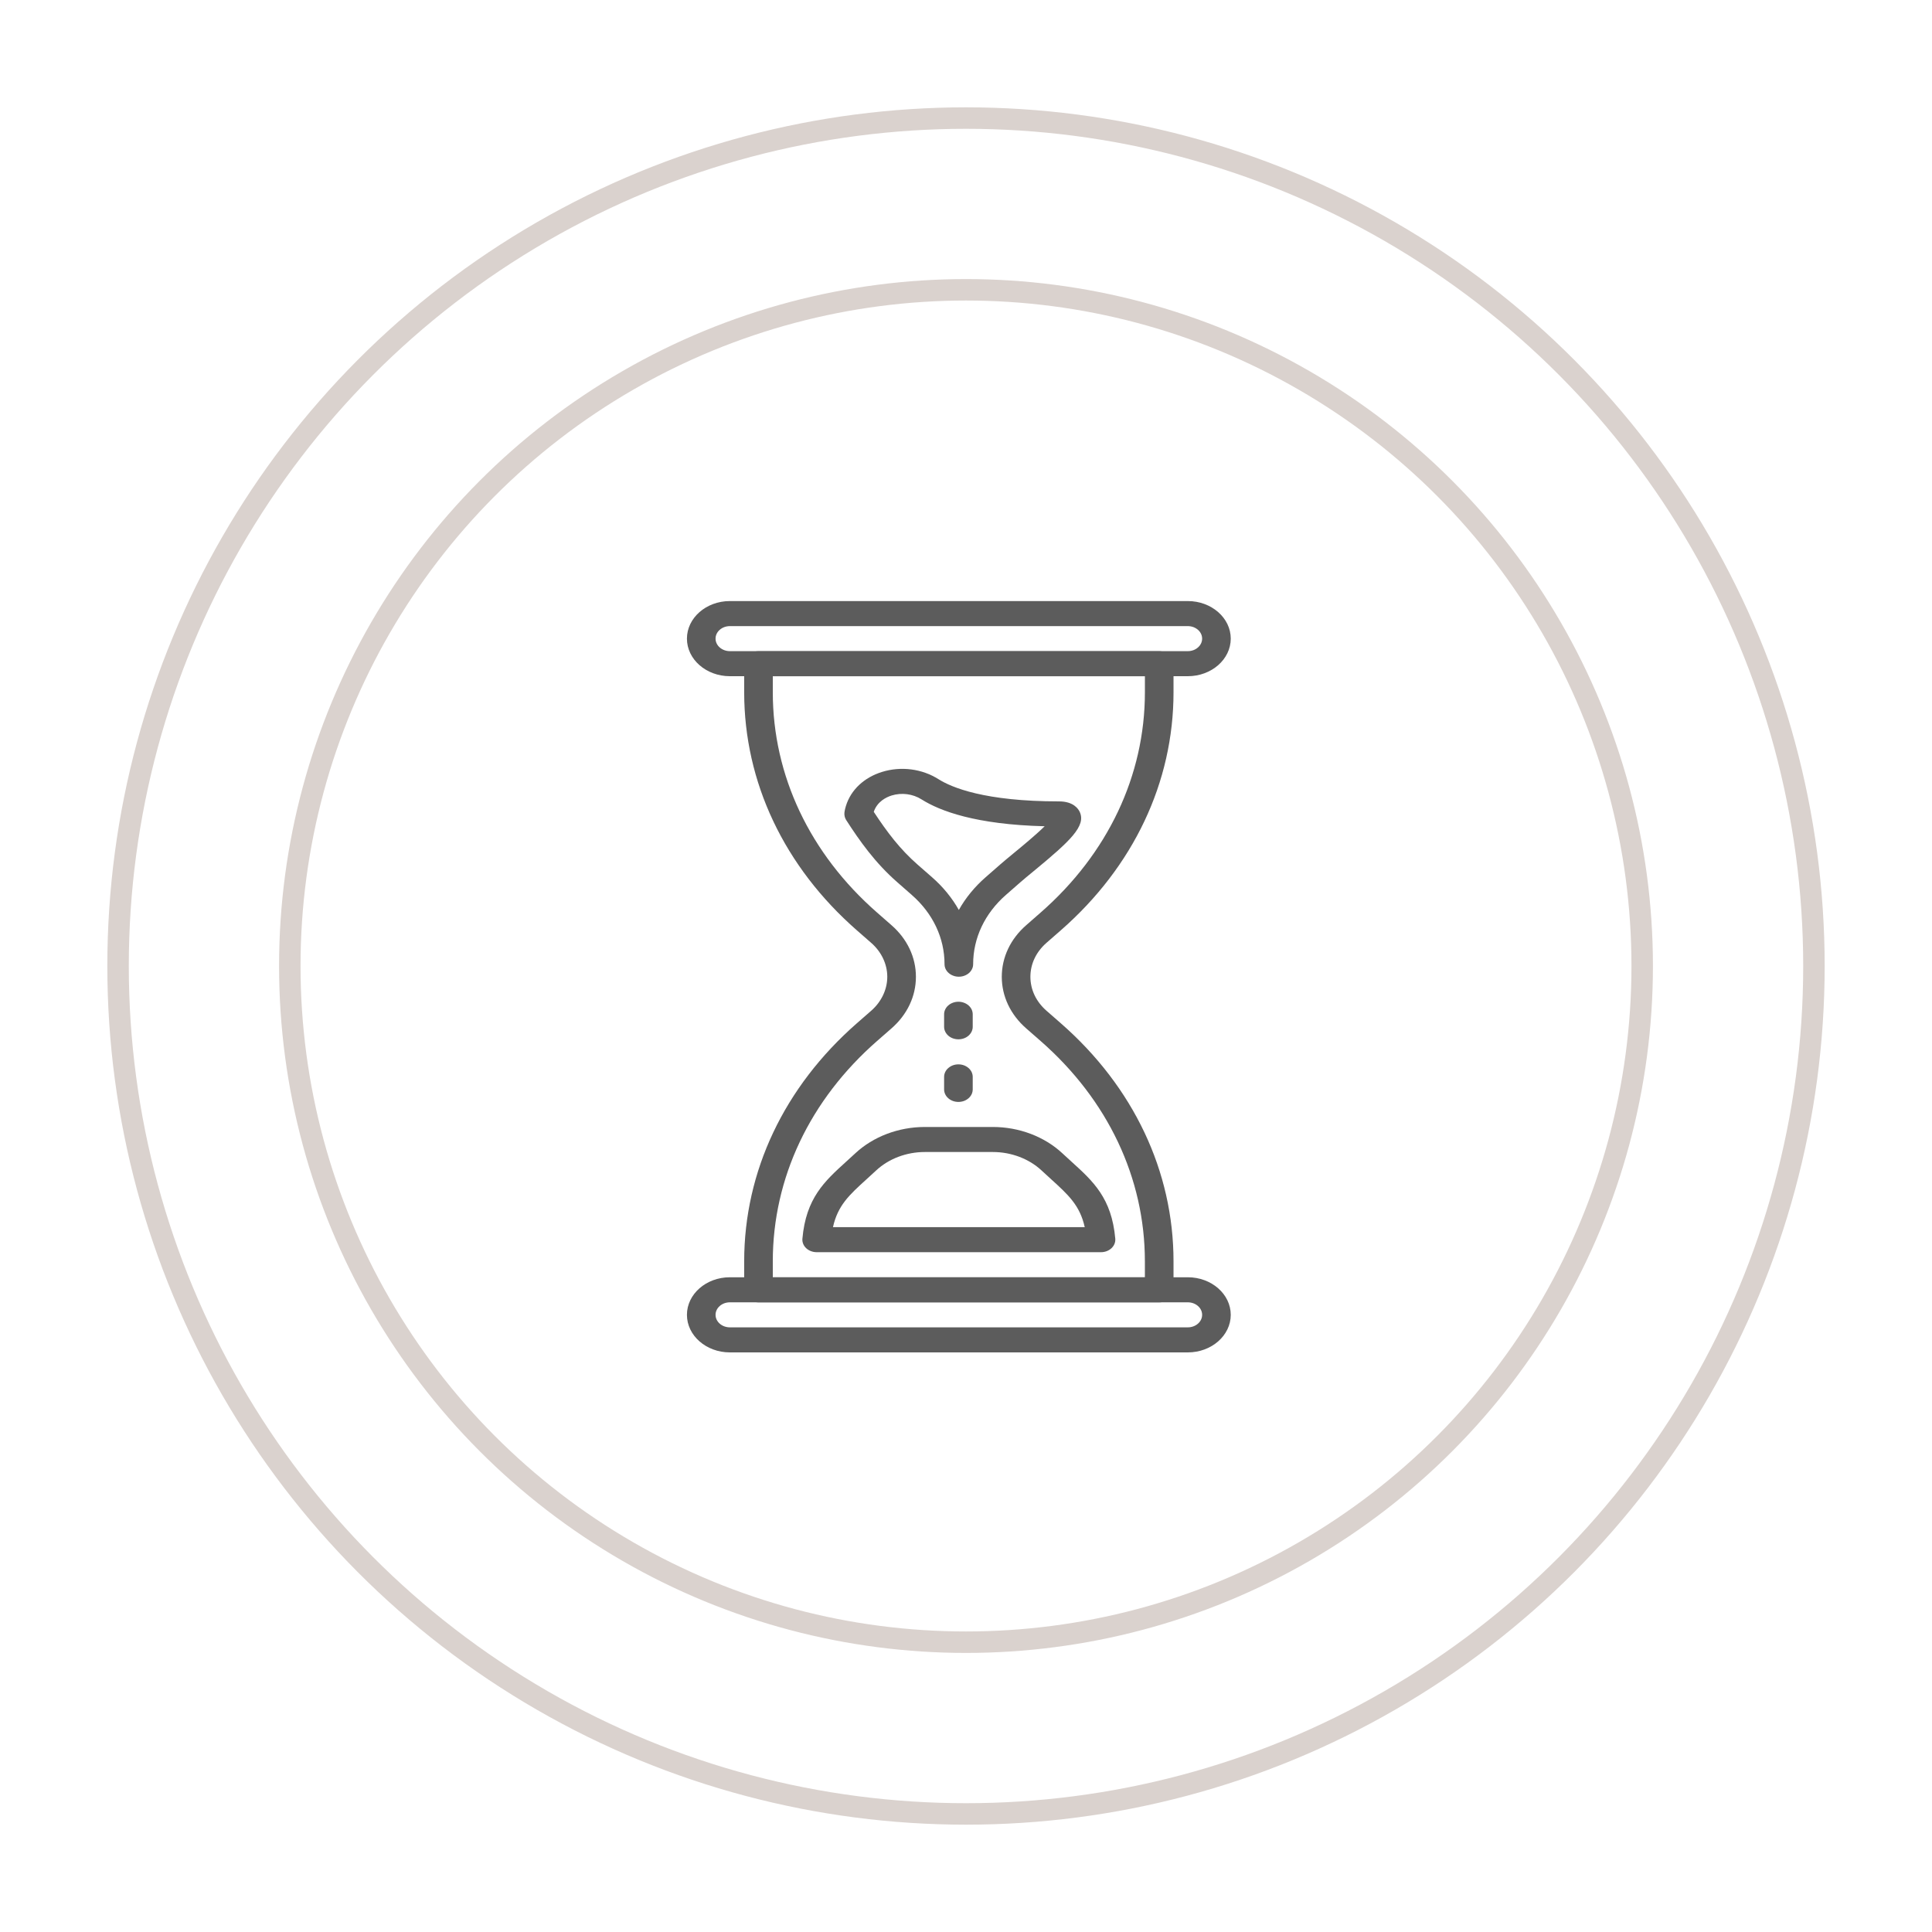 <?xml version="1.0" encoding="UTF-8"?> <svg xmlns="http://www.w3.org/2000/svg" width="90" height="90" viewBox="0 0 90 90" fill="none"> <circle cx="45" cy="45" r="39.5" stroke="#DAD2CE"></circle> <circle cx="45" cy="45" r="31.5" stroke="#DAD2CE"></circle> <g opacity="0.8"> <path d="M55.333 28H34C32.897 28 32 28.785 32 29.75C32 30.715 32.897 31.5 34 31.5H55.333C56.436 31.5 57.333 30.715 57.333 29.75C57.333 28.785 56.436 28 55.333 28ZM55.333 30.333H34C33.633 30.333 33.333 30.072 33.333 29.75C33.333 29.428 33.633 29.167 34 29.167H55.333C55.701 29.167 56 29.428 56 29.75C56 30.072 55.701 30.333 55.333 30.333ZM55.333 59.5H34C32.897 59.5 32 60.285 32 61.25C32 62.215 32.897 63 34 63H55.333C56.436 63 57.333 62.215 57.333 61.25C57.333 60.285 56.436 59.5 55.333 59.5ZM55.333 61.833H34C33.633 61.833 33.333 61.572 33.333 61.25C33.333 60.928 33.633 60.667 34 60.667H55.333C55.701 60.667 56 60.928 56 61.25C56 61.572 55.701 61.833 55.333 61.833Z" fill="#333333"></path> <path d="M49.417 43.337C52.803 40.375 54.667 36.437 54.667 32.249V30.919C54.667 30.843 54.65 30.767 54.616 30.696C54.583 30.625 54.533 30.561 54.472 30.507C54.41 30.453 54.336 30.41 54.255 30.38C54.174 30.351 54.088 30.336 54 30.336H35.333C35.246 30.336 35.159 30.351 35.078 30.38C34.997 30.41 34.924 30.453 34.862 30.507C34.8 30.561 34.751 30.625 34.717 30.696C34.684 30.767 34.667 30.843 34.667 30.919V32.249C34.667 36.438 36.531 40.375 39.915 43.337L40.585 43.923C41.061 44.339 41.333 44.914 41.333 45.503C41.333 46.091 41.061 46.666 40.586 47.082L39.916 47.668C36.531 50.63 34.667 54.568 34.667 58.757V60.086C34.667 60.163 34.684 60.238 34.717 60.309C34.751 60.38 34.8 60.444 34.862 60.498C34.924 60.553 34.997 60.596 35.078 60.625C35.159 60.654 35.246 60.669 35.333 60.669H54C54.088 60.669 54.174 60.654 54.255 60.625C54.336 60.596 54.41 60.553 54.471 60.498C54.533 60.444 54.583 60.38 54.616 60.309C54.65 60.238 54.667 60.163 54.667 60.086V58.757C54.667 54.568 52.803 50.63 49.417 47.668L48.747 47.082C48.265 46.66 48 46.099 48 45.503C48 44.906 48.265 44.345 48.747 43.923L49.417 43.337ZM47.805 43.099C47.071 43.74 46.667 44.594 46.667 45.503C46.667 46.411 47.071 47.265 47.805 47.907L48.475 48.493C51.608 51.234 53.333 54.88 53.333 58.757V59.503H36V58.757C36 54.879 37.725 51.234 40.858 48.493L41.528 47.907C42.263 47.265 42.667 46.411 42.667 45.503C42.667 44.594 42.263 43.74 41.529 43.099L40.859 42.512C37.725 39.771 36 36.125 36 32.249V31.503H53.334V32.249C53.334 36.126 51.608 39.771 48.475 42.512L47.805 43.099Z" fill="#333333"></path> <path d="M50.3 37.826C50.233 37.678 50.004 37.332 49.333 37.332C45.869 37.332 44.326 36.683 43.714 36.295C42.95 35.812 41.971 35.685 41.092 35.958C40.252 36.217 39.638 36.795 39.407 37.541C39.346 37.736 39.336 37.862 39.336 37.862C39.326 37.977 39.354 38.101 39.419 38.202C40.044 39.171 40.764 40.193 41.802 41.1L42.471 41.687C43.457 42.548 44 43.695 44 44.915C44 44.992 44.017 45.068 44.05 45.139C44.084 45.209 44.133 45.274 44.195 45.328C44.257 45.382 44.33 45.425 44.411 45.454C44.492 45.484 44.579 45.499 44.666 45.499C44.754 45.499 44.841 45.484 44.922 45.454C45.002 45.425 45.076 45.382 45.138 45.328C45.2 45.274 45.249 45.209 45.282 45.139C45.316 45.068 45.333 44.992 45.333 44.915C45.333 43.696 45.876 42.549 46.861 41.687L47.532 41.1C47.696 40.956 47.911 40.779 48.147 40.585C49.87 39.167 50.595 38.477 50.3 37.826ZM47.233 39.735C46.986 39.939 46.761 40.124 46.589 40.275L45.918 40.862C45.407 41.307 44.984 41.823 44.666 42.389C44.347 41.823 43.924 41.307 43.414 40.862L42.744 40.276C41.926 39.559 41.327 38.769 40.703 37.818C40.868 37.331 41.294 37.133 41.536 37.057C42.002 36.913 42.524 36.981 42.932 37.24C43.781 37.778 45.456 38.412 48.664 38.49C48.252 38.897 47.605 39.429 47.233 39.735ZM51.954 57.703C51.787 55.812 50.92 55.027 49.917 54.117C49.782 53.994 49.641 53.866 49.496 53.731C48.659 52.948 47.476 52.499 46.25 52.499H43.083C41.857 52.499 40.674 52.948 39.837 53.731C39.692 53.866 39.551 53.993 39.416 54.116C38.413 55.026 37.546 55.812 37.379 57.704C37.372 57.784 37.384 57.865 37.414 57.941C37.444 58.017 37.492 58.086 37.554 58.145C37.617 58.204 37.693 58.251 37.777 58.283C37.861 58.315 37.952 58.332 38.044 58.332H51.289C51.381 58.332 51.472 58.315 51.556 58.283C51.64 58.251 51.716 58.204 51.778 58.145C51.841 58.086 51.888 58.016 51.919 57.94C51.949 57.864 51.961 57.783 51.954 57.703ZM38.803 57.165C39.029 56.147 39.568 55.659 40.376 54.926C40.522 54.794 40.667 54.661 40.81 54.528C41.397 53.979 42.224 53.665 43.083 53.665H46.25C47.109 53.665 47.937 53.98 48.523 54.527C48.673 54.668 48.818 54.799 48.959 54.927C49.766 55.66 50.304 56.148 50.531 57.165H38.803ZM44.647 46.665C44.559 46.665 44.472 46.68 44.391 46.71C44.31 46.739 44.237 46.782 44.175 46.836C44.113 46.89 44.064 46.955 44.031 47.025C43.997 47.096 43.98 47.172 43.98 47.249V47.832C43.98 47.909 43.997 47.984 44.031 48.055C44.064 48.126 44.113 48.19 44.175 48.245C44.237 48.299 44.31 48.342 44.391 48.371C44.472 48.4 44.559 48.415 44.647 48.415C44.734 48.415 44.821 48.4 44.902 48.371C44.983 48.342 45.056 48.299 45.118 48.245C45.18 48.19 45.229 48.126 45.263 48.055C45.296 47.984 45.313 47.909 45.313 47.832V47.249C45.313 47.172 45.296 47.096 45.263 47.025C45.229 46.955 45.18 46.89 45.118 46.836C45.056 46.782 44.983 46.739 44.902 46.71C44.821 46.68 44.734 46.665 44.647 46.665ZM44.647 49.582C44.559 49.582 44.472 49.597 44.391 49.626C44.31 49.656 44.237 49.699 44.175 49.753C44.113 49.807 44.064 49.871 44.031 49.942C43.997 50.013 43.98 50.089 43.98 50.165V50.749C43.98 50.825 43.997 50.901 44.031 50.972C44.064 51.043 44.113 51.107 44.175 51.161C44.237 51.215 44.31 51.258 44.391 51.288C44.472 51.317 44.559 51.332 44.647 51.332C44.734 51.332 44.821 51.317 44.902 51.288C44.983 51.258 45.056 51.215 45.118 51.161C45.18 51.107 45.229 51.043 45.263 50.972C45.296 50.901 45.313 50.825 45.313 50.749V50.165C45.313 50.089 45.296 50.013 45.263 49.942C45.229 49.871 45.18 49.807 45.118 49.753C45.056 49.699 44.983 49.656 44.902 49.626C44.821 49.597 44.734 49.582 44.647 49.582Z" fill="#333333"></path> </g> </svg> 
